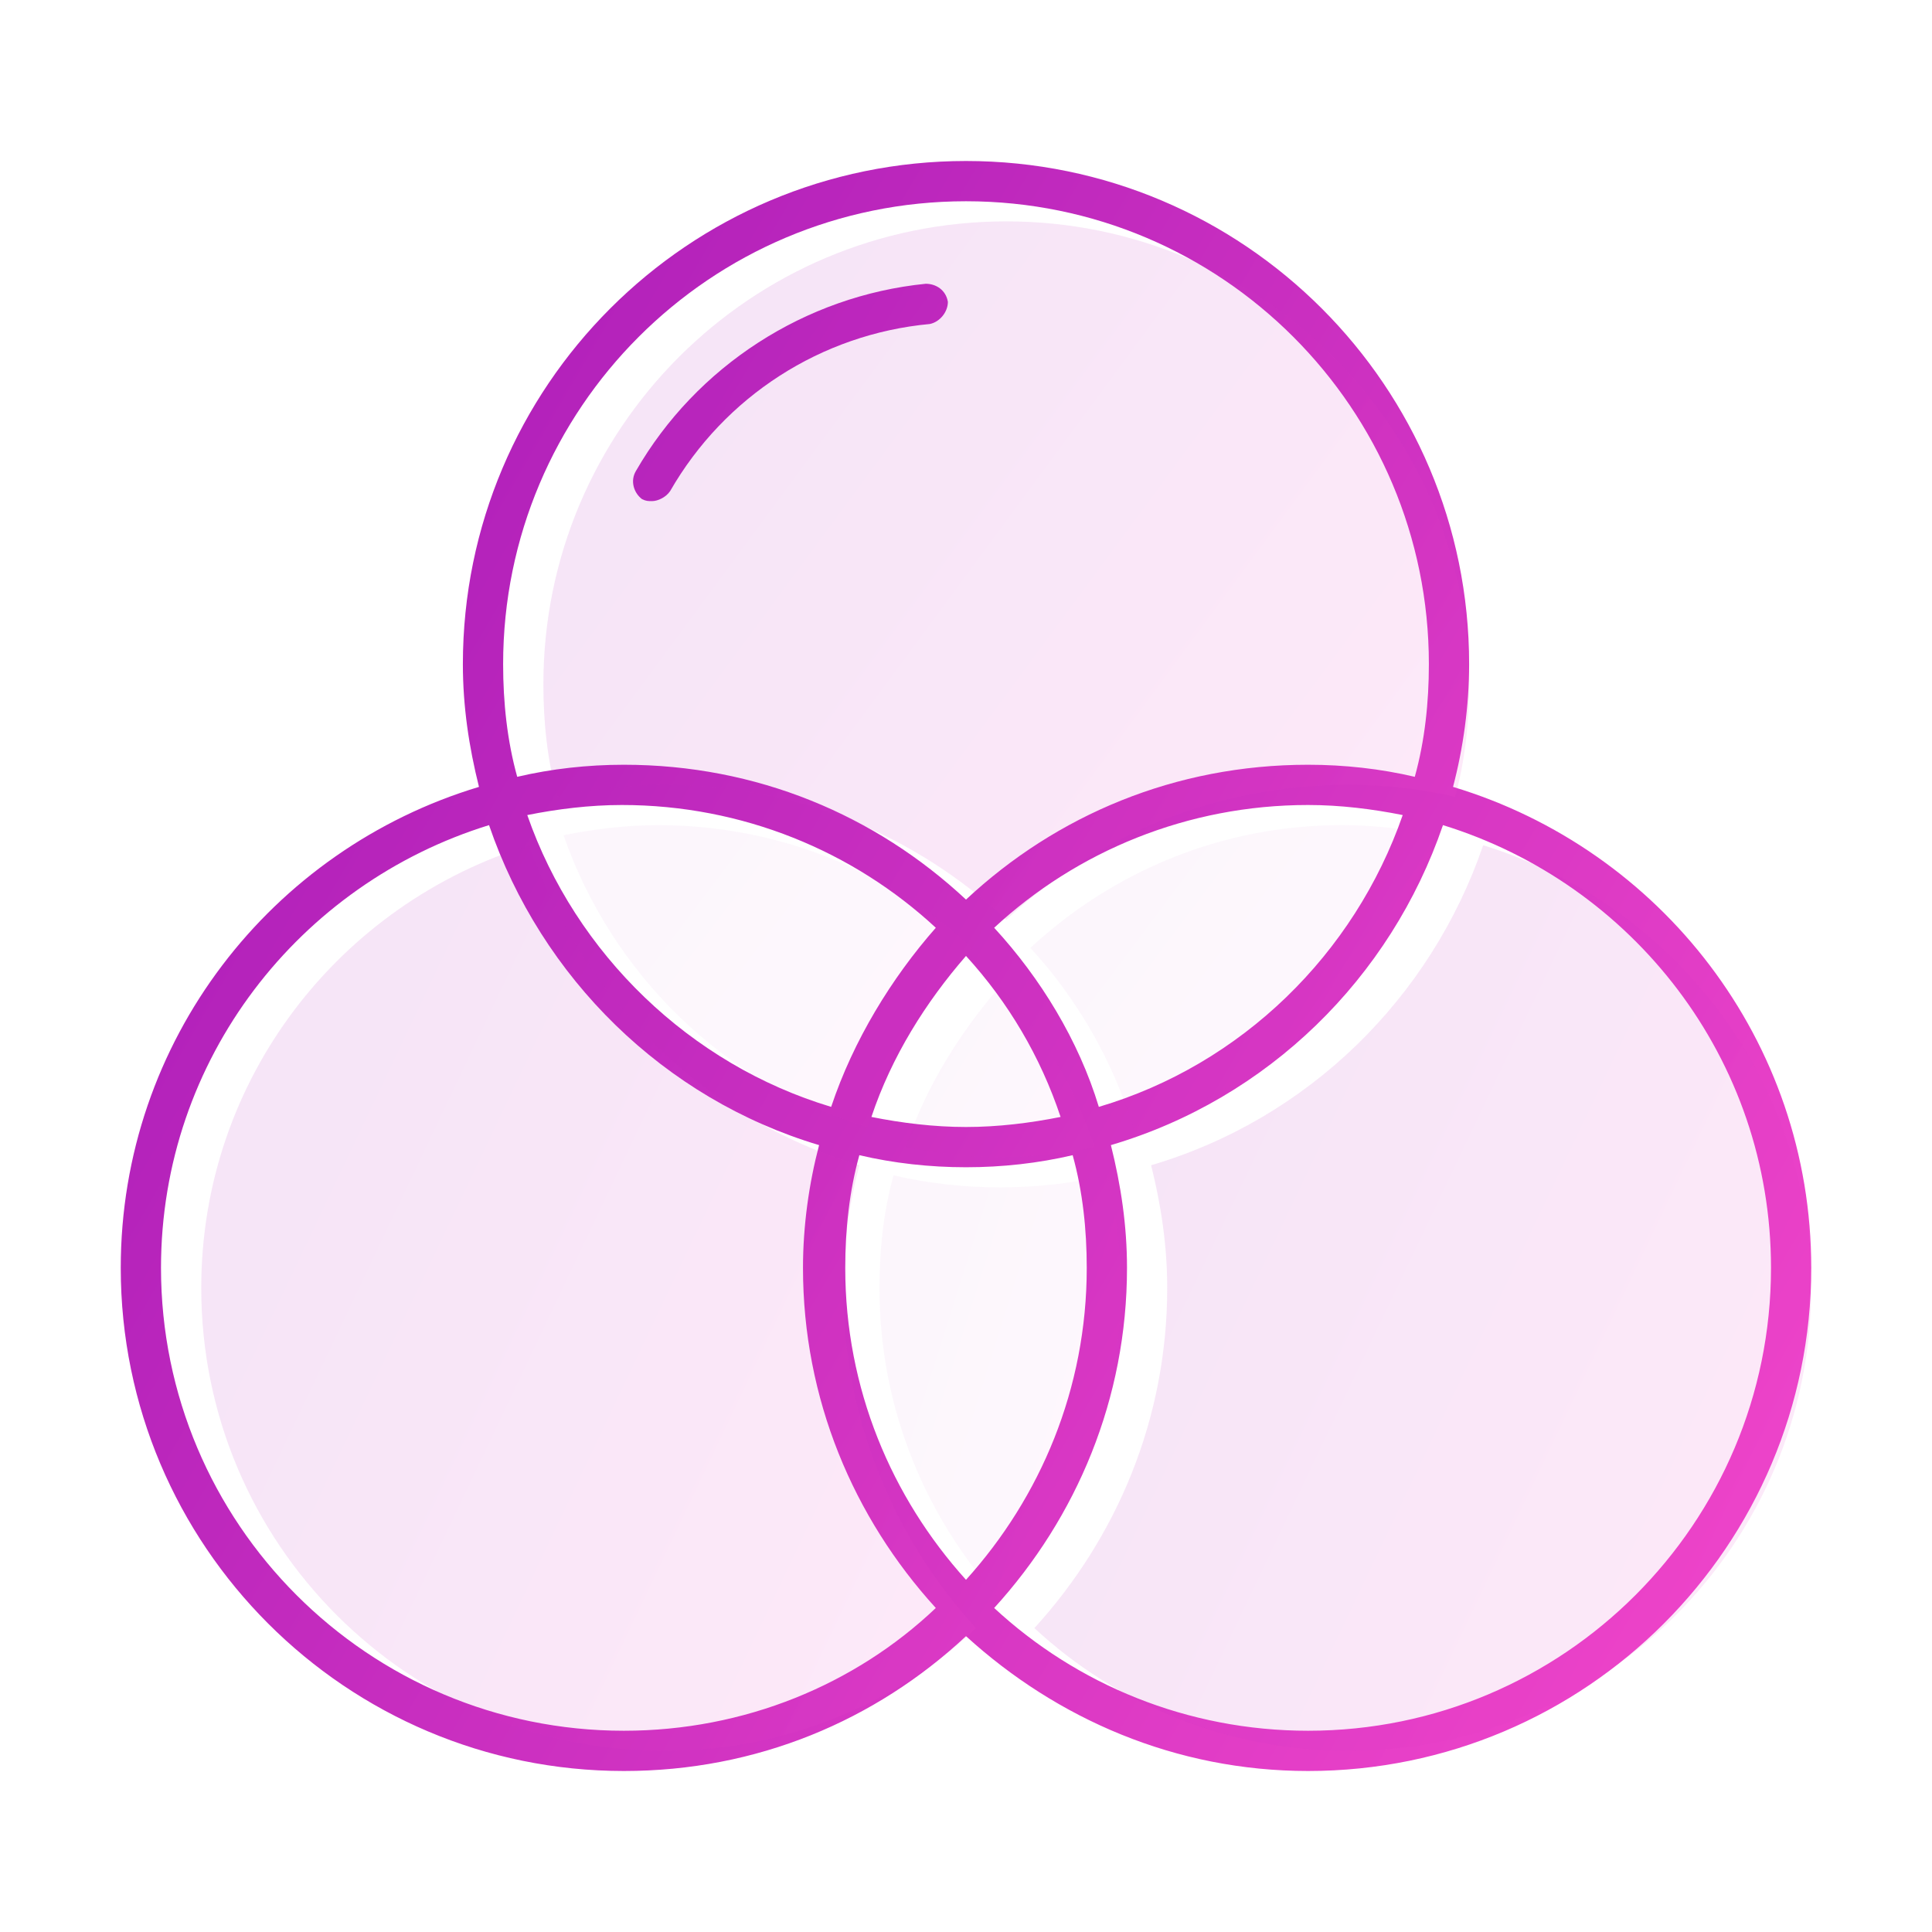 <svg width="96" height="96" viewBox="0 0 96 96" fill="none" xmlns="http://www.w3.org/2000/svg">
<path d="M72.2 39.1C72.7 37.2 73 35.1 73 33C73 19.2 61.8 8 48 8C34.2 8 23 19.2 23 33C23 35.1 23.3 37.1 23.8 39.1C13.5 42.2 6 51.7 6 63C6 76.8 17.2 88 31 88C37.6 88 43.5 85.5 48 81.3C52.5 85.4 58.4 88 65 88C78.8 88 90 76.8 90 63C90 51.7 82.5 42.2 72.2 39.1ZM25 33C25 20.3 35.3 10 48 10C60.7 10 71 20.3 71 33C71 34.9 70.8 36.8 70.3 38.6C68.6 38.2 66.8 38 65 38C58.4 38 52.5 40.5 48 44.7C43.5 40.5 37.6 38 31 38C29.2 38 27.4 38.2 25.7 38.6C25.2 36.8 25 34.9 25 33ZM54 63C54 69 51.7 74.4 48 78.5C44.3 74.4 42 69 42 63C42 61.1 42.2 59.2 42.7 57.4C44.4 57.8 46.2 58 48 58C49.8 58 51.6 57.8 53.3 57.4C53.8 59.2 54 61.1 54 63ZM48 56C46.4 56 44.8 55.8 43.3 55.5C44.3 52.5 46 49.8 48 47.5C50.1 49.8 51.7 52.5 52.7 55.5C51.2 55.8 49.6 56 48 56ZM41.3 55C34.3 52.9 28.6 47.4 26.2 40.5C27.7 40.2 29.3 40 30.9 40C36.9 40 42.4 42.3 46.5 46.1C44.3 48.6 42.4 51.7 41.3 55ZM49.4 46.1C53.5 42.3 59 40 65 40C66.6 40 68.2 40.2 69.7 40.5C67.3 47.4 61.7 52.9 54.6 55C53.6 51.7 51.7 48.6 49.4 46.1ZM8 63C8 52.6 14.9 43.9 24.3 41C26.9 48.6 33 54.6 40.7 56.9C40.2 58.8 39.9 60.9 39.9 63C39.9 69.5 42.4 75.4 46.5 79.9C42.5 83.7 37 86 31 86C18.3 86 8 75.7 8 63ZM65 86C59 86 53.5 83.7 49.4 79.9C53.5 75.4 56 69.5 56 63C56 60.9 55.7 58.9 55.2 56.9C63 54.6 69.1 48.6 71.7 41C81.1 43.9 88 52.6 88 63C88 75.7 77.7 86 65 86Z" fill="url(#paint0_linear)"/>
<path d="M31.9 24.8C32.1 24.9 32.2 24.9 32.4 24.9C32.7 24.9 33.1 24.7 33.3 24.4C36 19.7 40.8 16.6 46.2 16.1C46.7 16 47.1 15.5 47.1 15C47 14.4 46.5 14.1 46 14.1C40 14.7 34.6 18.2 31.6 23.4C31.3 23.9 31.5 24.5 31.9 24.8Z" fill="url(#paint1_linear)"/>
<g opacity="0.04" clip-path="url(#clip0)">
<path d="M55.699 64C55.699 70 53.399 75.4 49.699 79.5C45.999 75.4 43.699 70 43.699 64C43.699 62.1 43.899 60.2 44.399 58.4C46.099 58.8 47.899 59 49.699 59C51.499 59 53.299 58.8 54.999 58.4C55.499 60.2 55.699 62.1 55.699 64Z" fill="url(#paint2_linear)"/>
<path d="M43.1 56C36 53.9 30.4 48.4 28 41.5C29.5 41.2 31.1 41 32.7 41C38.7 41 44.2 43.3 48.3 47.1C46 49.6 44.2 52.7 43.1 56Z" fill="url(#paint3_linear)"/>
<path d="M51.199 47.1C55.299 43.3 60.699 41 66.699 41C68.299 41 69.899 41.2 71.399 41.5C68.999 48.4 63.399 53.9 56.299 56C55.299 52.7 53.499 49.6 51.199 47.1Z" fill="url(#paint4_linear)"/>
<path d="M49.7 57.5C48.1 57.5 46.5 57.3 45 57C46 54 47.7 51.3 49.7 49C51.8 51.3 53.4 54 54.4 57C52.9 57.3 51.4 57.5 49.7 57.5Z" fill="url(#paint5_linear)"/>
</g>
<g opacity="0.12">
<path d="M27 34C27 21.3 37.3 11 50 11C62.7 11 73 21.3 73 34C73 35.9 72.8 37.8 72.3 39.6C70.6 39.2 68.8 39 67 39C60.4 39 54.5 41.5 50 45.7C45.5 41.5 39.6 39 33 39C31.2 39 29.4 39.2 27.7 39.6C27.2 37.8 27 35.9 27 34Z" fill="url(#paint6_linear)"/>
<path d="M10 64C10 53.6 16.9 44.9 26.3 42C28.9 49.6 35 55.6 42.7 57.9C42.2 59.8 41.9 61.9 41.9 64C41.9 70.5 44.4 76.4 48.5 80.9C44.5 84.7 39 87 33 87C20.3 87 10 76.7 10 64Z" fill="url(#paint7_linear)"/>
<path d="M66.998 87C60.998 87 55.498 84.7 51.398 80.9C55.498 76.4 57.998 70.5 57.998 64C57.998 61.9 57.698 59.9 57.198 57.9C64.998 55.6 71.098 49.6 73.698 42C83.098 44.9 89.998 53.6 89.998 64C89.998 76.7 79.698 87 66.998 87Z" fill="url(#paint8_linear)"/>
</g>
<defs>
<linearGradient id="paint0_linear" x1="7.4" y1="48" x2="81.533" y2="91.28" gradientUnits="userSpaceOnUse">
<stop stop-color="#B221BA"/>
<stop offset="1" stop-color="#F045CA"/>
</linearGradient>
<linearGradient id="paint1_linear" x1="7.4" y1="48" x2="81.533" y2="91.28" gradientUnits="userSpaceOnUse">
<stop stop-color="#B221BA"/>
<stop offset="1" stop-color="#F045CA"/>
</linearGradient>
<linearGradient id="paint2_linear" x1="43.899" y1="68.95" x2="56.808" y2="73.032" gradientUnits="userSpaceOnUse">
<stop stop-color="#B221BA"/>
<stop offset="1" stop-color="#F045CA"/>
</linearGradient>
<linearGradient id="paint3_linear" x1="28.338" y1="48.5" x2="43.676" y2="60.041" gradientUnits="userSpaceOnUse">
<stop stop-color="#B221BA"/>
<stop offset="1" stop-color="#F045CA"/>
</linearGradient>
<linearGradient id="paint4_linear" x1="51.536" y1="48.5" x2="66.852" y2="59.968" gradientUnits="userSpaceOnUse">
<stop stop-color="#B221BA"/>
<stop offset="1" stop-color="#F045CA"/>
</linearGradient>
<linearGradient id="paint5_linear" x1="45.157" y1="53.25" x2="53.228" y2="58.213" gradientUnits="userSpaceOnUse">
<stop stop-color="#B221BA"/>
<stop offset="1" stop-color="#F045CA"/>
</linearGradient>
<linearGradient id="paint6_linear" x1="27.767" y1="28.35" x2="63.038" y2="54.348" gradientUnits="userSpaceOnUse">
<stop stop-color="#B221BA"/>
<stop offset="1" stop-color="#F045CA"/>
</linearGradient>
<linearGradient id="paint7_linear" x1="10.642" y1="64.5" x2="47.793" y2="82.173" gradientUnits="userSpaceOnUse">
<stop stop-color="#B221BA"/>
<stop offset="1" stop-color="#F045CA"/>
</linearGradient>
<linearGradient id="paint8_linear" x1="52.042" y1="64.5" x2="89.254" y2="82.248" gradientUnits="userSpaceOnUse">
<stop stop-color="#B221BA"/>
<stop offset="1" stop-color="#F045CA"/>
</linearGradient>
<clipPath id="clip0">
<rect width="43.5" height="38.5" fill="white" transform="translate(28 41)"/>
</clipPath>
</defs>
</svg>
